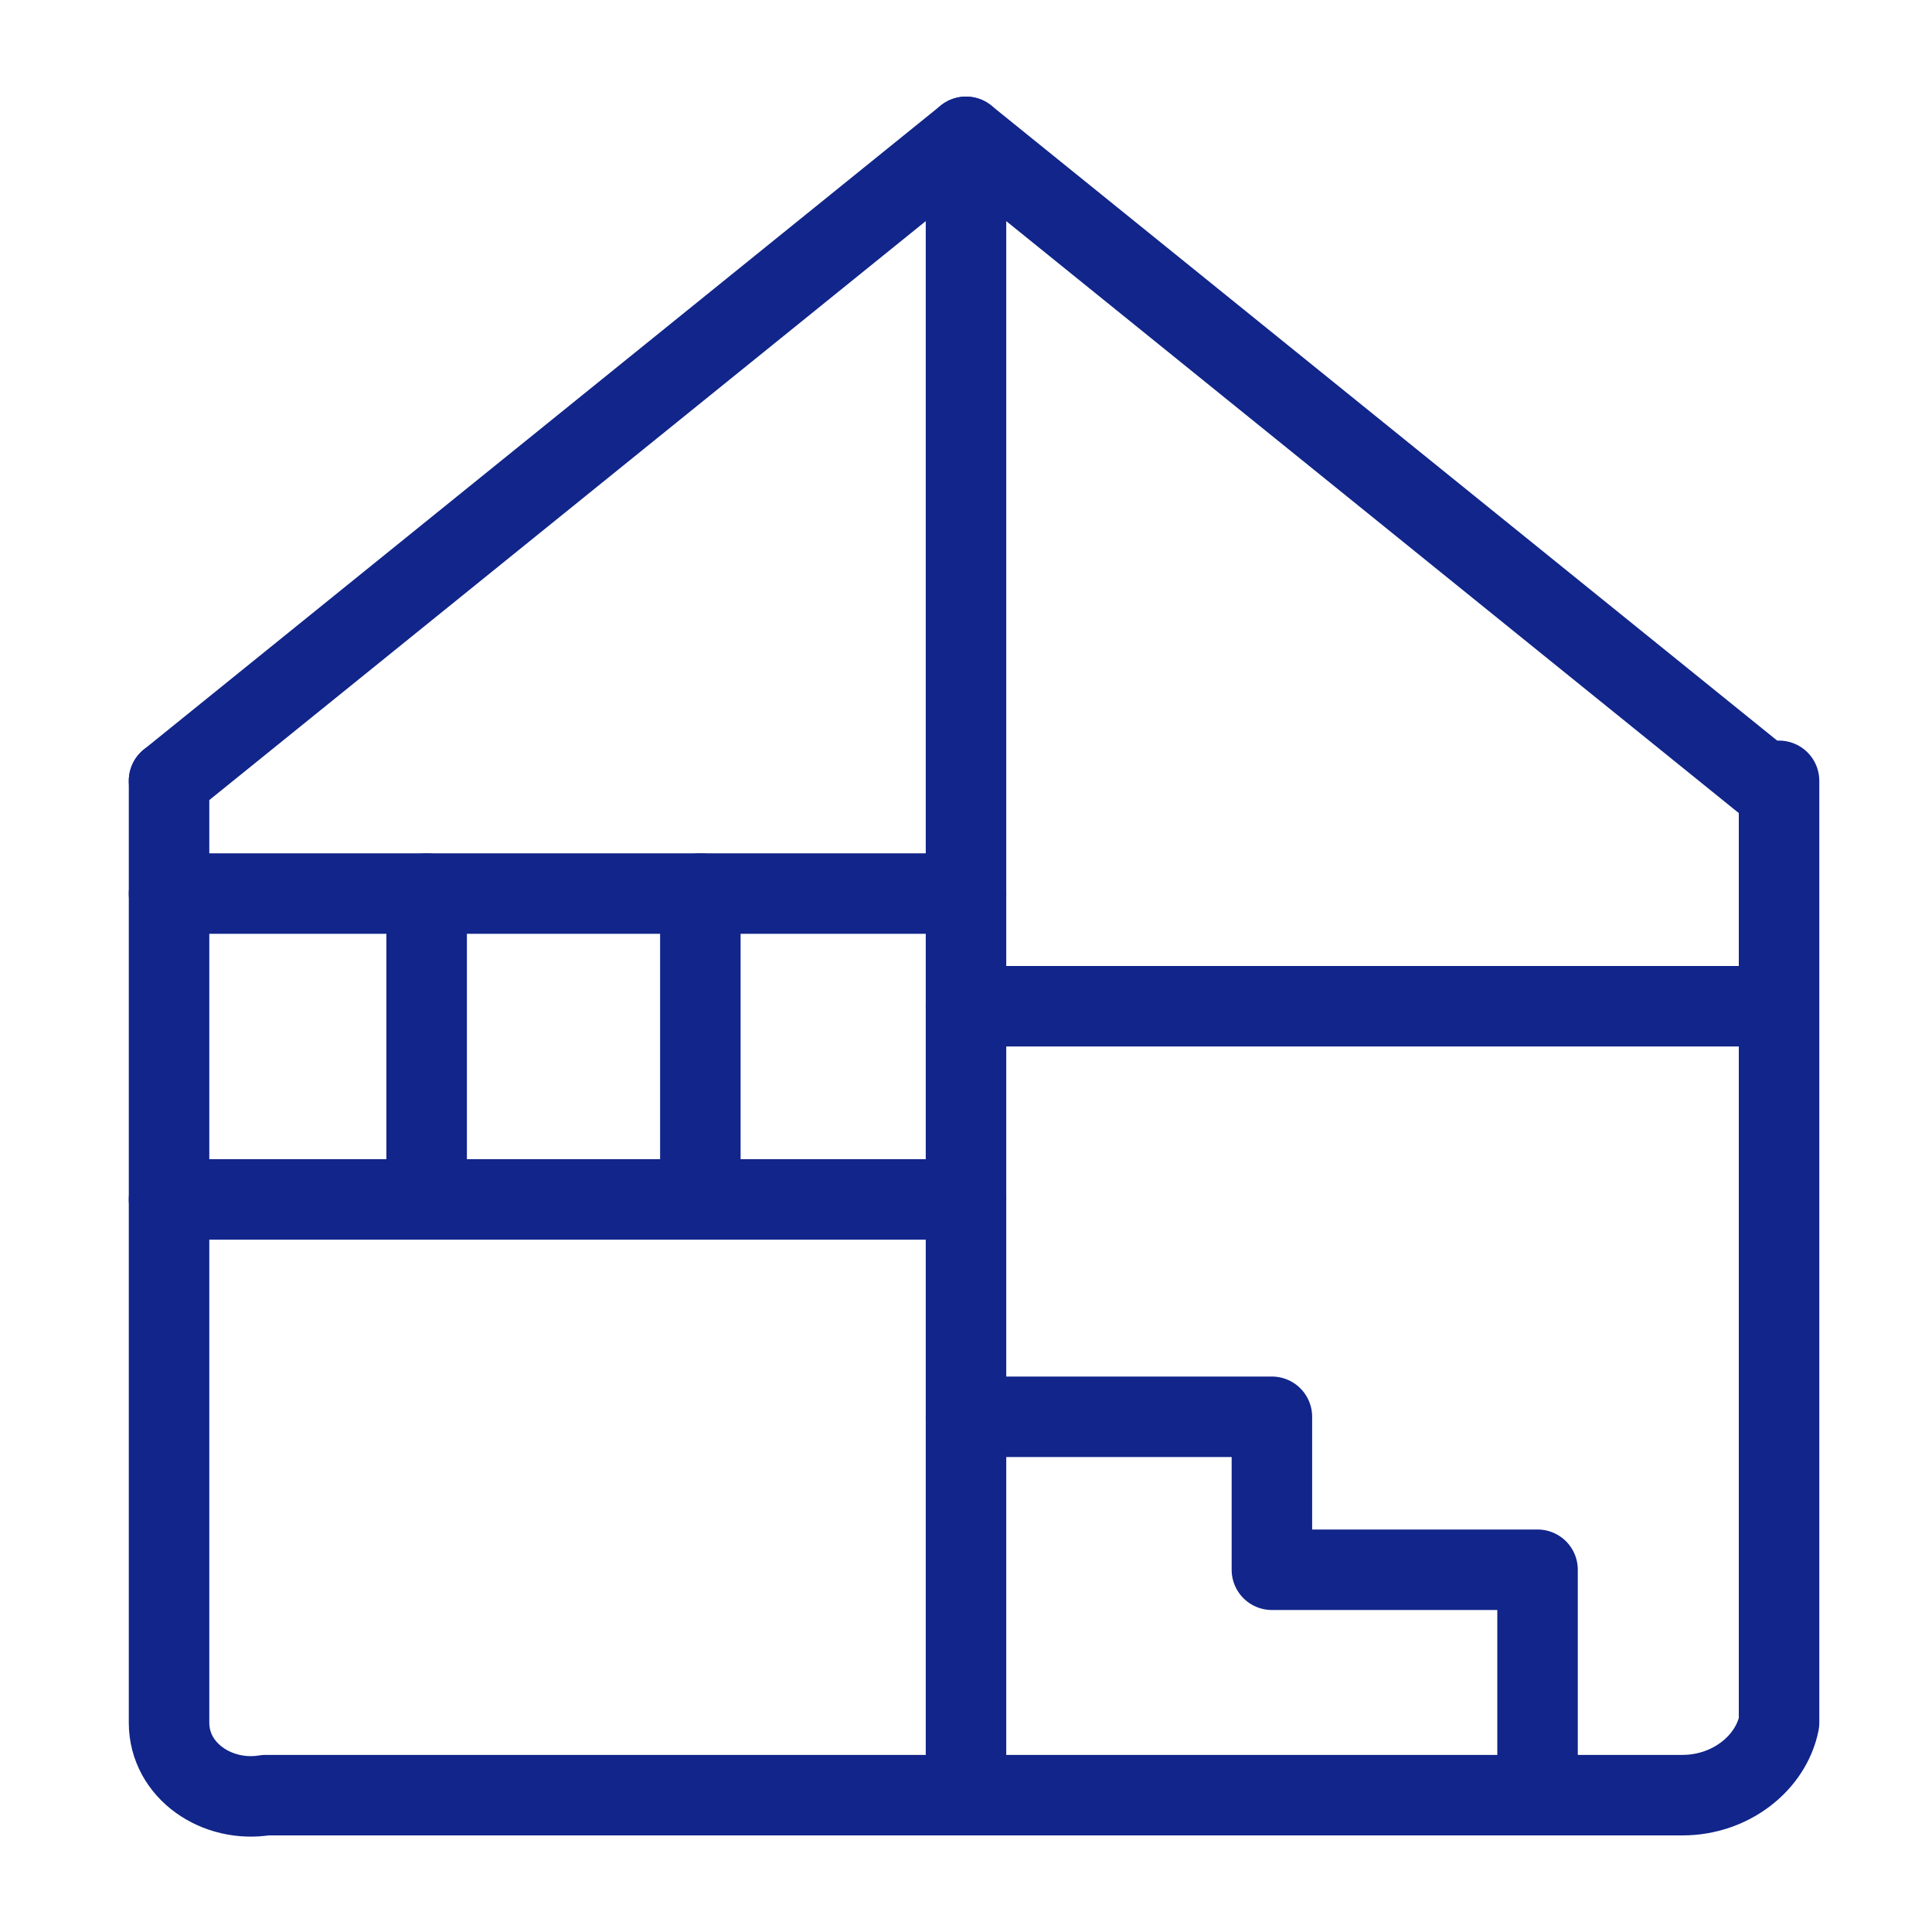 <?xml version="1.0" encoding="UTF-8"?>
<svg id="Renovation-6--Streamline-Ultimate.svg" xmlns="http://www.w3.org/2000/svg" version="1.1" viewBox="0 0 24 24">
  <!-- Generator: Adobe Illustrator 29.0.0, SVG Export Plug-In . SVG Version: 2.1.0 Build 186)  -->
  <defs>
    <style>
      .st0 {
        fill: none;
        stroke: #11258a;
        stroke-linecap: round;
        stroke-linejoin: round;
      }
    </style>
  </defs>
  <path class="st0" d="M2.1,9.7v11.7c0,.6.6,1,1.2.9h17.6c.6,0,1.1-.4,1.2-.9v-11.7"/>
  <path class="st0" d="M2.1,9.7L12,1.7l9.9,8"/>
  <path class="st0" d="M12,17.6h3.8v1.9h3.3v2.8"/>
  <path class="st0" d="M2.1,14.9h9.9"/>
  <path class="st0" d="M12,12.5h9.8"/>
  <path class="st0" d="M12,1.7v20.5"/>
  <path class="st0" d="M2.1,11.1h9.9"/>
  <path class="st0" d="M5.3,11.1v3.7"/>
  <path class="st0" d="M8.7,11.1v3.7"/>
</svg>